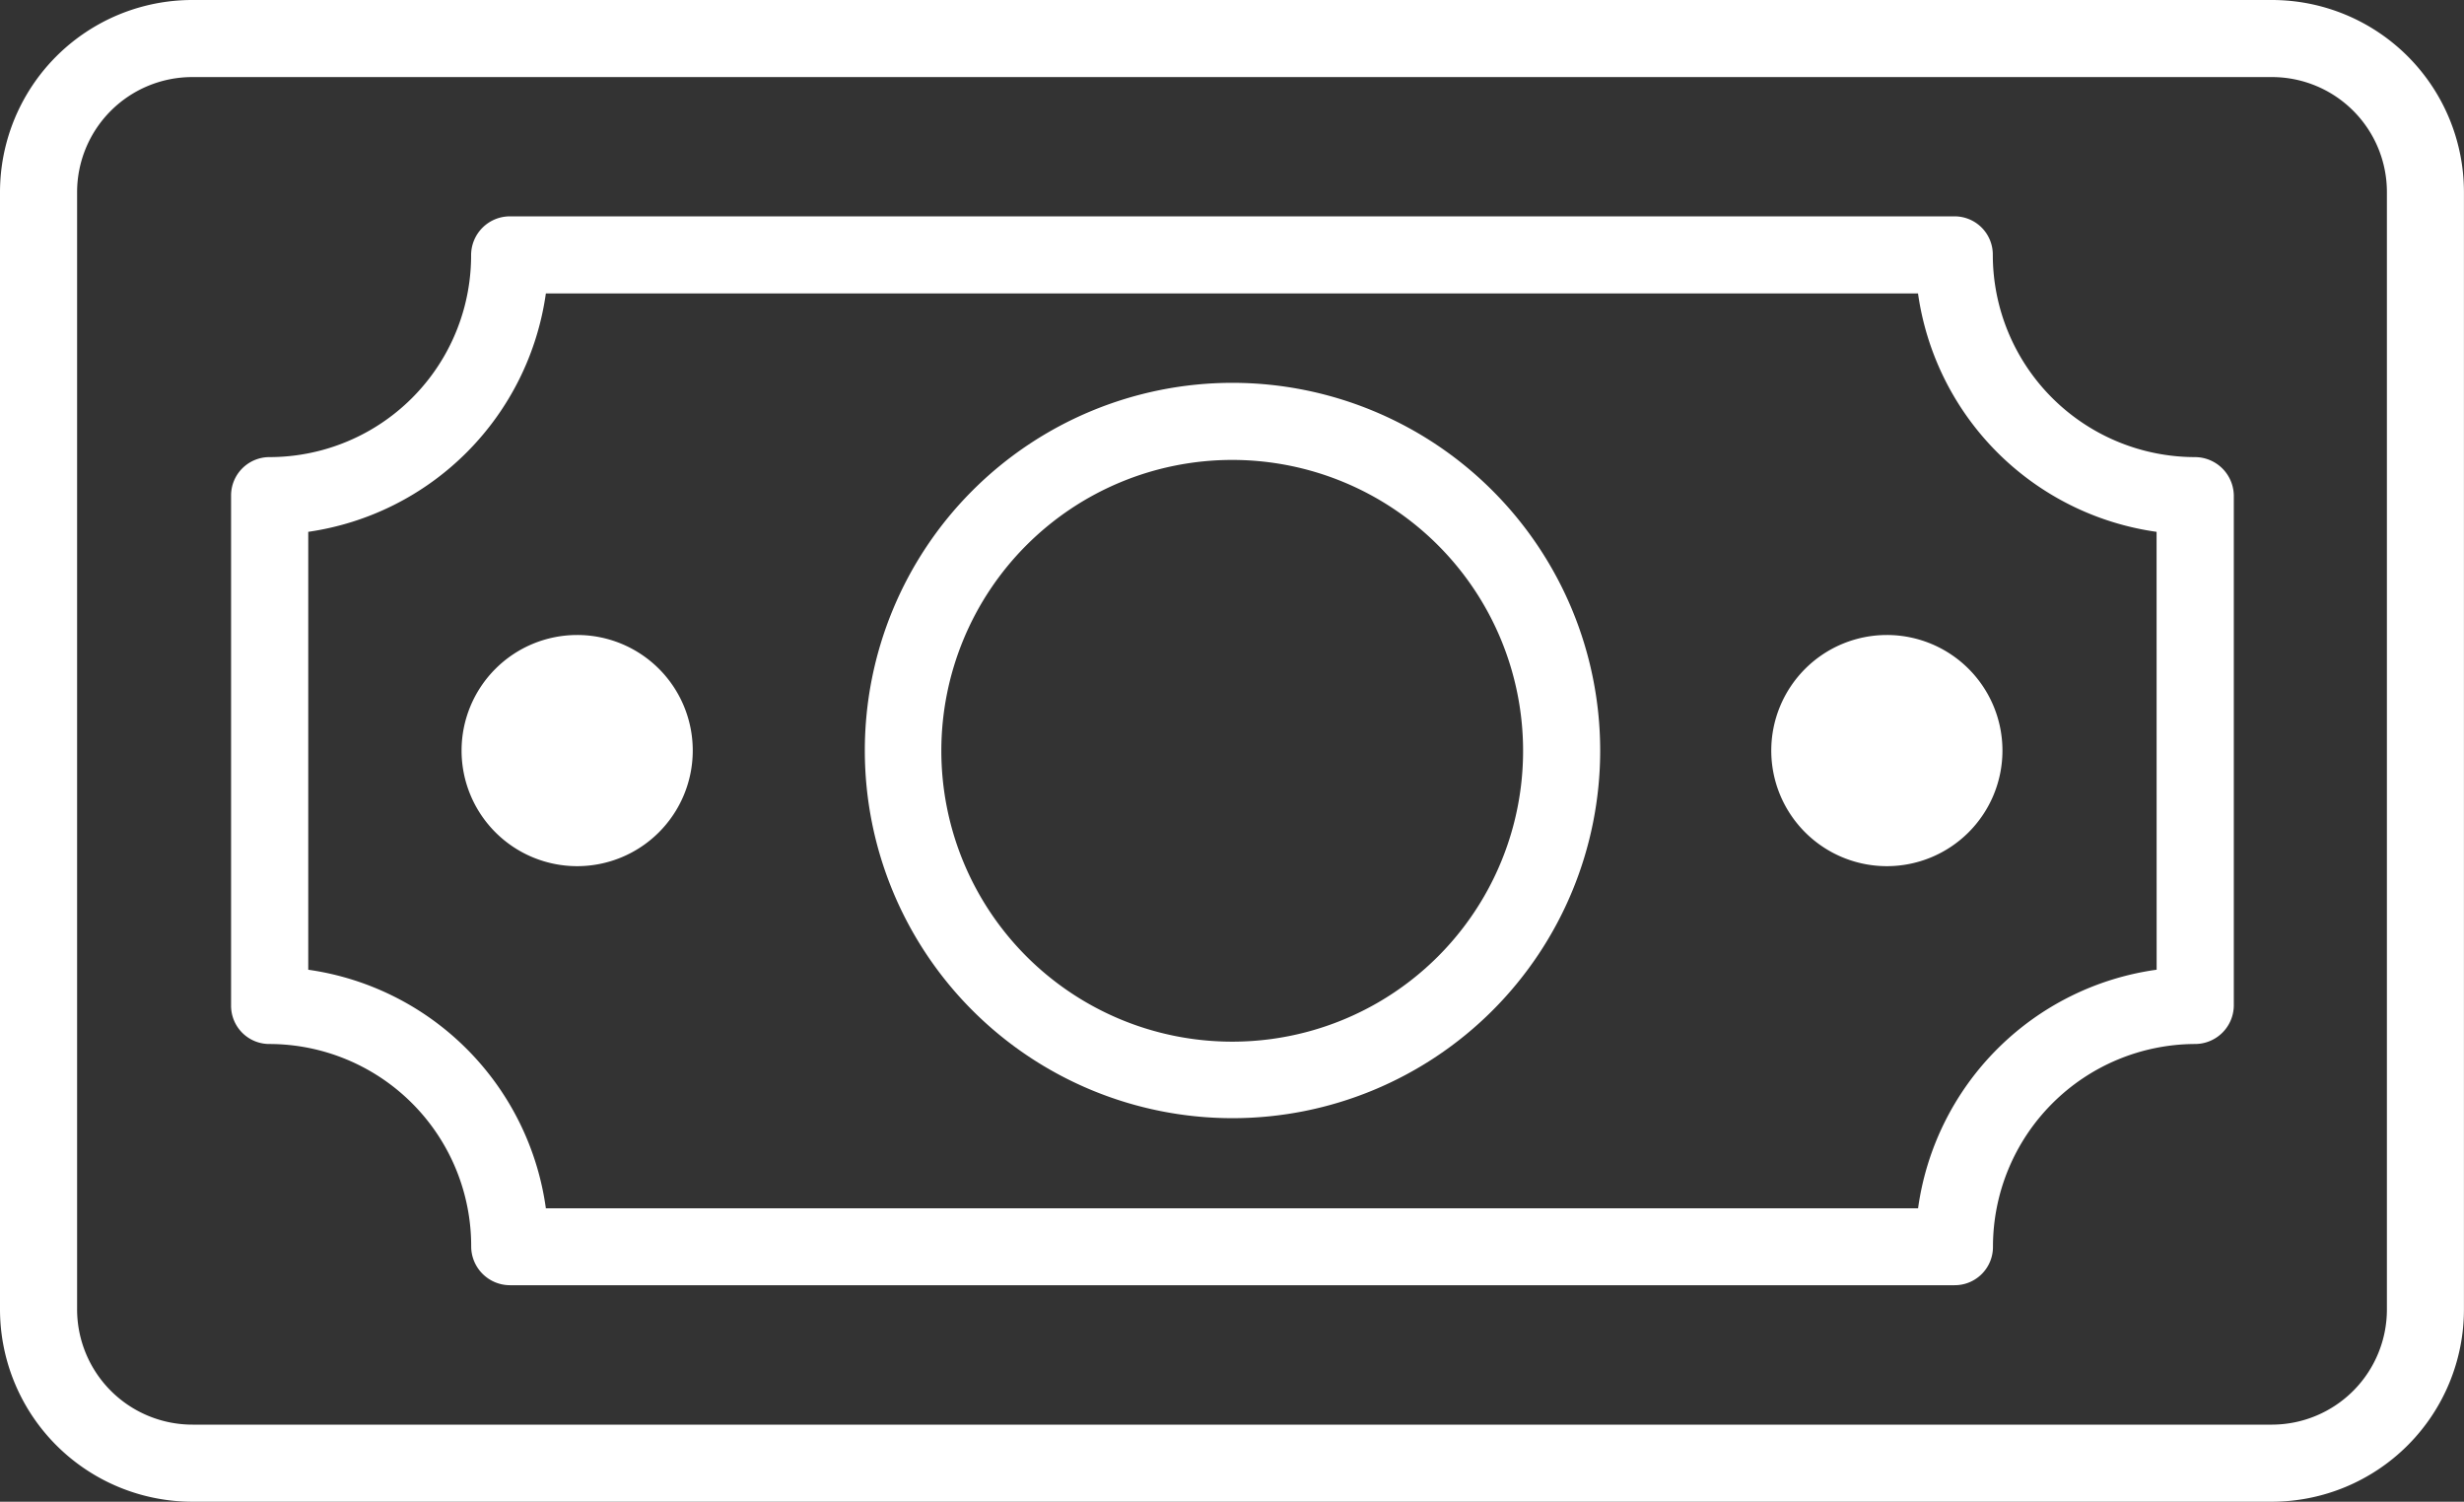 <svg xmlns="http://www.w3.org/2000/svg" width="127.328" height="77.605" viewBox="0 0 127.328 77.605"><rect x="0" y="0" width="127.328" height="77.605" fill="#333333" stroke="none"/><defs><style>.a{fill:#fff;}</style></defs><g transform="translate(-36.675 -36.667)"><path class="a" d="M154.092,36.667H46.632A9.938,9.938,0,0,0,36.675,46.6v57.715a9.948,9.948,0,0,0,9.957,9.957h107.46A9.938,9.938,0,0,0,164,104.315V46.6A9.928,9.928,0,0,0,154.092,36.667Zm5.927,67.648a5.952,5.952,0,0,1-5.927,5.973H46.632a5.961,5.961,0,0,1-5.973-5.973V46.6a5.951,5.951,0,0,1,5.973-5.95h107.46a5.942,5.942,0,0,1,5.927,5.95Z" transform="translate(0 0)"/><path class="a" d="M139.725,50.571a10.459,10.459,0,0,1-10.454-10.454,1.976,1.976,0,0,0-2-1.988H52.637a2.006,2.006,0,0,0-2,1.988A10.424,10.424,0,0,1,40.233,50.571a1.983,1.983,0,0,0-2,2V78.912a1.976,1.976,0,0,0,2,1.988A10.444,10.444,0,0,1,50.641,91.377a2.006,2.006,0,0,0,2,1.988h74.638a1.976,1.976,0,0,0,2-1.988A10.478,10.478,0,0,1,139.725,80.9a2.006,2.006,0,0,0,2-1.988V52.567A2.012,2.012,0,0,0,139.725,50.571Zm-1.988,26.49a14.447,14.447,0,0,0-12.328,12.328H54.5A14.446,14.446,0,0,0,42.221,77.062V54.433A14.487,14.487,0,0,0,54.5,42.113h70.906a14.487,14.487,0,0,0,12.328,12.32Z" transform="translate(10.383 9.718)"/><path class="a" d="M61.514,39.254a19,19,0,1,0,19.011,19A19.011,19.011,0,0,0,61.514,39.254Zm0,34.046A15.031,15.031,0,1,1,76.541,58.258,15.024,15.024,0,0,1,61.514,73.3Z" transform="translate(38.84 17.197)"/><path class="a" d="M45.727,40.958A5.973,5.973,0,1,0,51.7,46.931,5.966,5.966,0,0,0,45.727,40.958Z" transform="translate(20.773 28.524)"/><path class="a" d="M54.617,40.958a5.973,5.973,0,1,0,5.973,5.973A5.971,5.971,0,0,0,54.617,40.958Z" transform="translate(79.562 28.524)"/></g></svg>